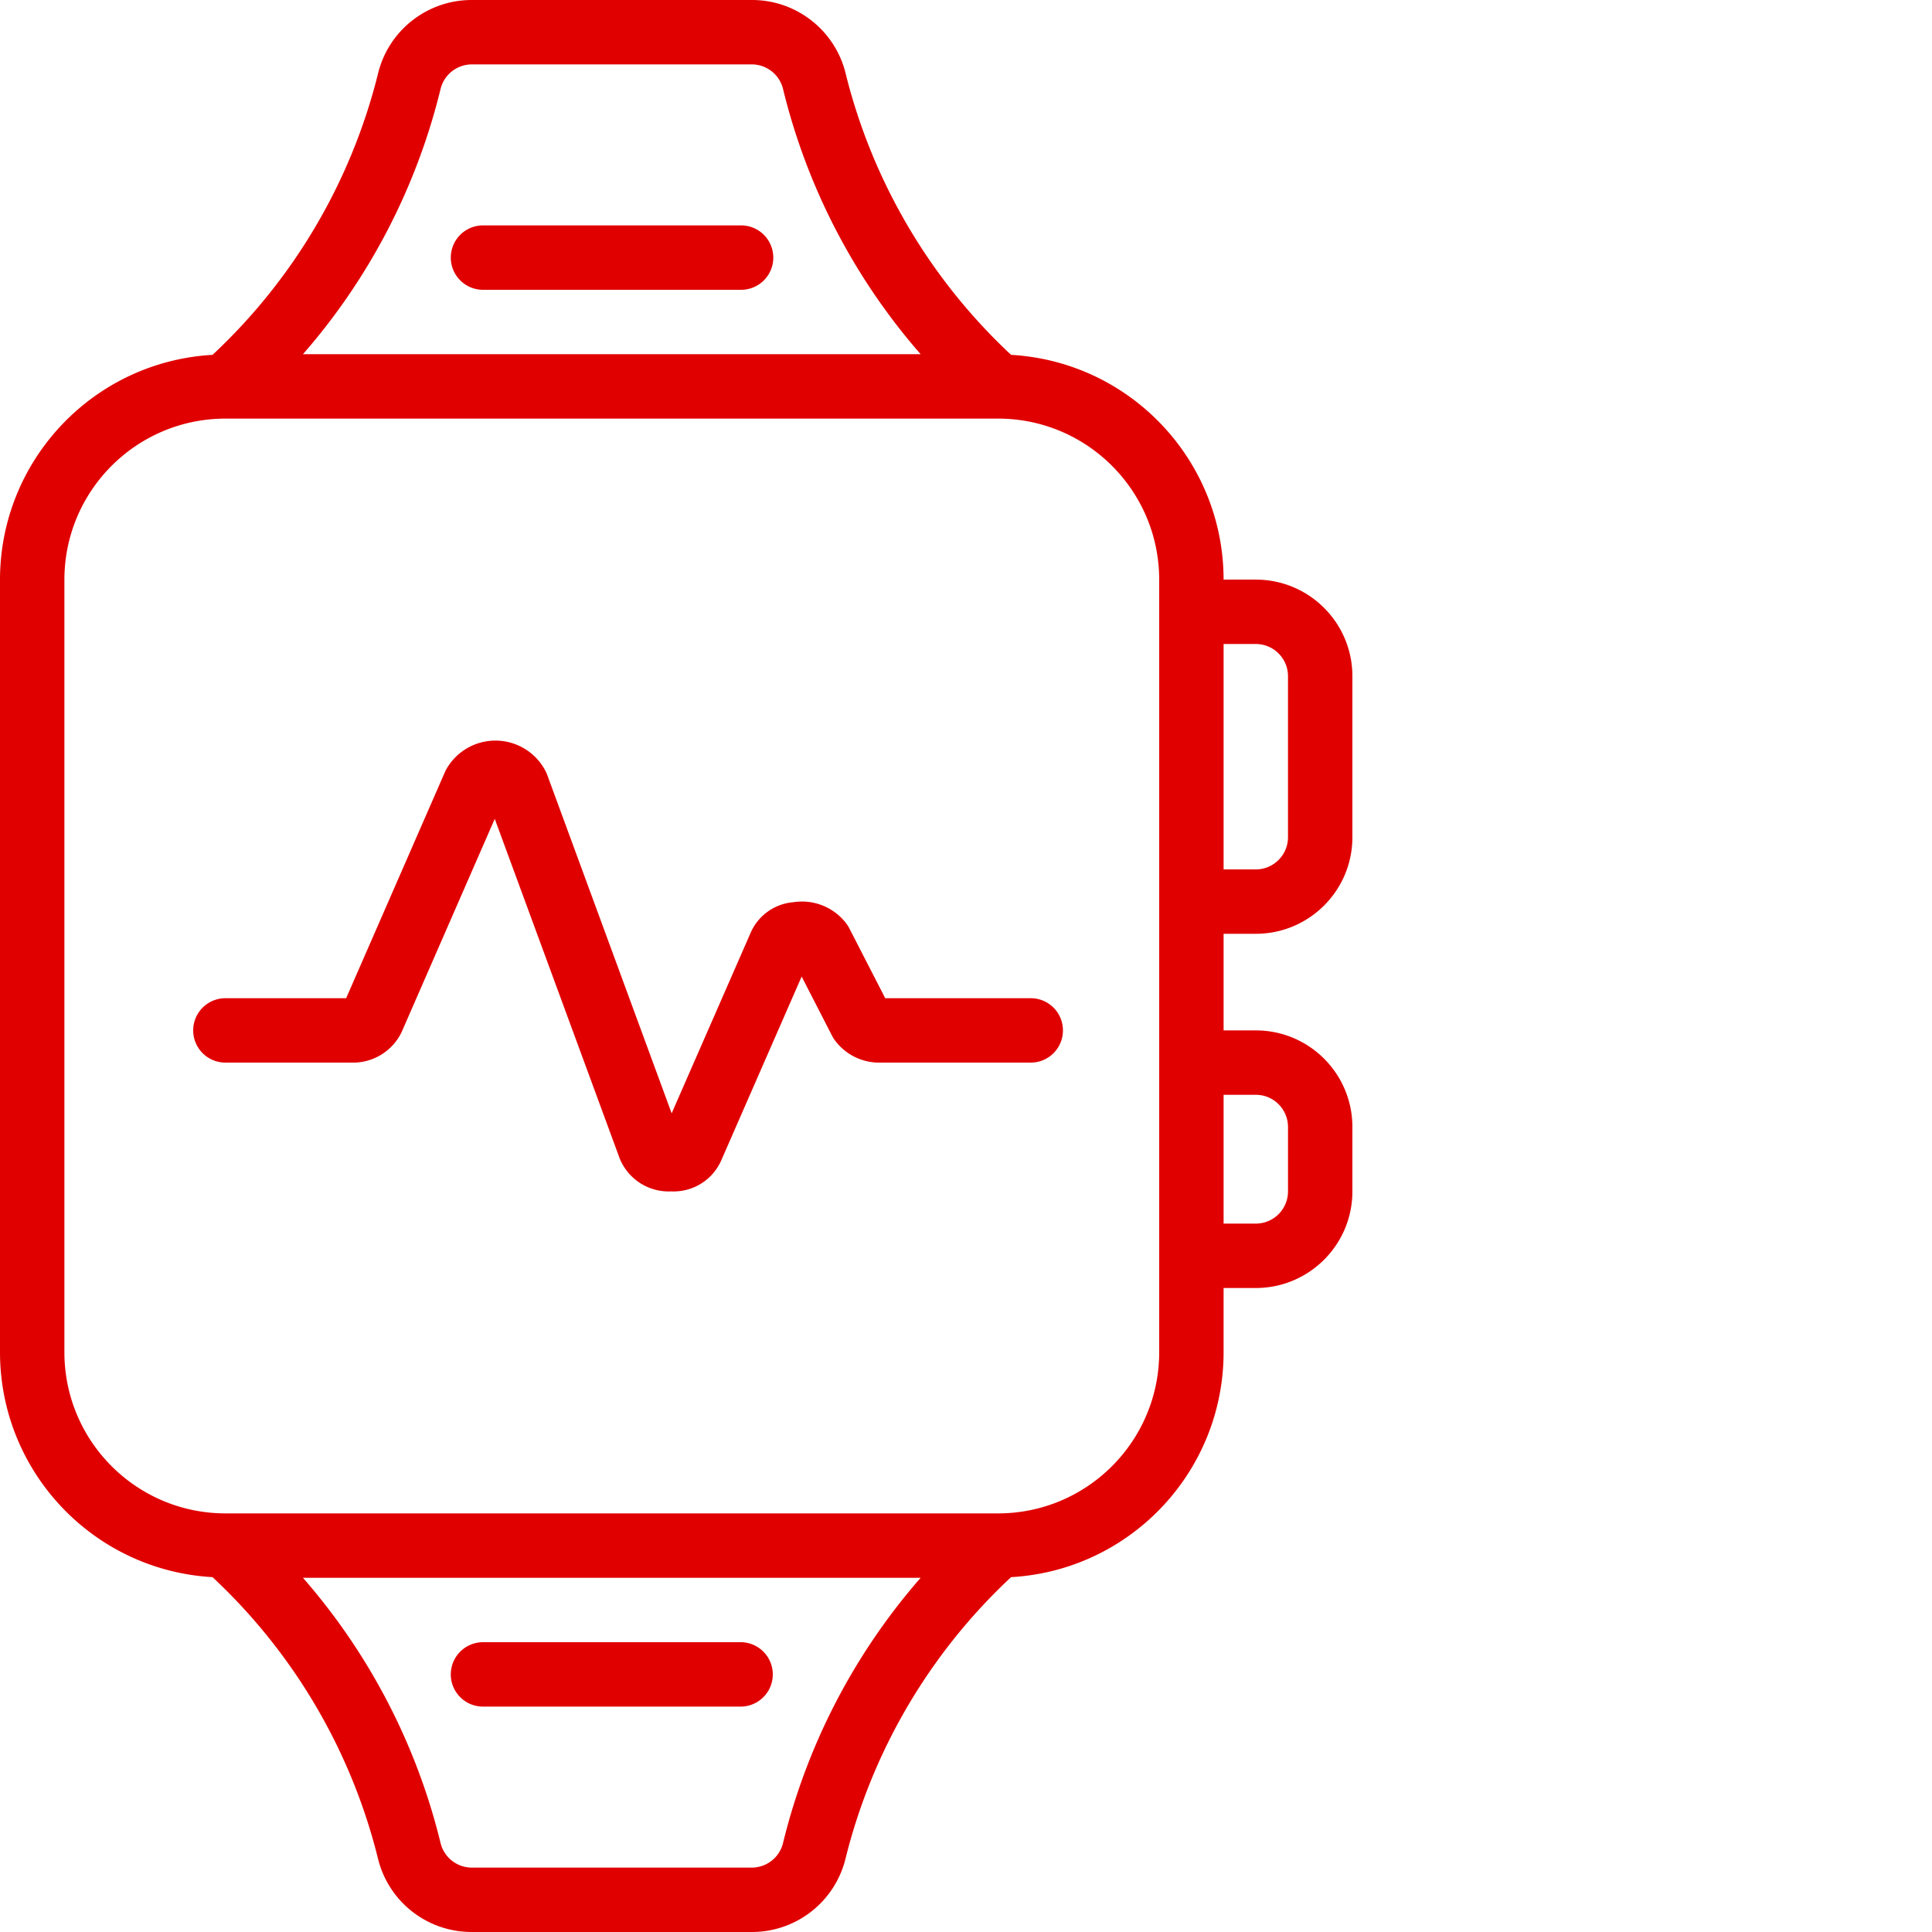 <svg xmlns="http://www.w3.org/2000/svg" version="1.1" xmlns:xlink="http://www.w3.org/1999/xlink" width="512" height="512" x="0" y="0" viewBox="0 0 512 512" style="enable-background:new 0 0 512 512" xml:space="preserve"><g><path d="M332.8 247.465c14.137 0 25.598-11.461 25.598-25.598V179.2c0-14.137-11.46-25.597-25.597-25.597h-8.535c-.04-31.637-24.735-57.758-56.32-59.563a152.082 152.082 0 0 1-43.774-74.293C221.477 8.18 211.164-.004 199.289 0H124.98c-11.867.008-22.168 8.188-24.859 19.746a152.066 152.066 0 0 1-43.8 74.293C24.733 95.844.038 121.965 0 153.602v204.796c.04 31.637 24.734 57.758 56.32 59.563a152.06 152.06 0 0 1 43.778 74.293c2.691 11.566 13.004 19.75 24.882 19.746h74.31a25.536 25.536 0 0 0 24.855-19.746 152.066 152.066 0 0 1 43.8-74.293c31.586-1.805 56.282-27.926 56.32-59.563v-17.066h8.536c14.137 0 25.597-11.46 25.597-25.598v-17.066c0-14.14-11.46-25.602-25.597-25.602h-8.535v-25.601zm0-76.797c4.712 0 8.532 3.82 8.532 8.531v42.668c0 4.711-3.82 8.531-8.531 8.531h-8.535v-59.73zM116.728 23.695a8.538 8.538 0 0 1 8.253-6.629h74.31a8.537 8.537 0 0 1 8.25 6.63 167.052 167.052 0 0 0 36.437 70.171H80.289a167.052 167.052 0 0 0 36.438-70.172zm90.812 464.61a8.537 8.537 0 0 1-8.25 6.629H124.98a8.538 8.538 0 0 1-8.253-6.63 167.052 167.052 0 0 0-36.438-70.171h163.688a167.052 167.052 0 0 0-36.438 70.172zm99.66-129.907c-.027 23.555-19.113 42.641-42.664 42.668h-204.8c-23.555-.027-42.641-19.113-42.669-42.668V153.602c.028-23.555 19.114-42.641 42.668-42.668h204.801c23.55.027 42.637 19.113 42.664 42.668zm25.602-68.265c4.71 0 8.531 3.82 8.531 8.535v17.066c0 4.711-3.82 8.532-8.531 8.532h-8.535v-34.133zm0 0" fill="#e00000" opacity="1" data-original="#000000"></path><path d="M273.066 264.535H234.59l-9.559-18.613a7.926 7.926 0 0 0-.511-.852 14.745 14.745 0 0 0-14.274-5.976c-5 .414-9.363 3.55-11.344 8.16l-20.906 47.785-33.125-90.086a14.953 14.953 0 0 0-13.21-8.683 14.941 14.941 0 0 0-13.618 8.027l-26.309 60.238h-32a8.533 8.533 0 1 0 0 17.067h33.391a14.298 14.298 0 0 0 13.285-8.032l24.703-56.566 33.13 90.043a14.005 14.005 0 0 0 13.542 8.687h.137a13.798 13.798 0 0 0 13.25-8.297l21.273-48.636 8.133 15.828c.156.293.332.578.52.851a14.58 14.58 0 0 0 12.222 6.122h39.746a8.534 8.534 0 1 0 0-17.067zM196.266 435.2H128a8.536 8.536 0 0 0-8.535 8.534c0 4.711 3.824 8.532 8.535 8.532h68.266a8.533 8.533 0 1 0 0-17.067zM128 76.8h68.266a8.534 8.534 0 1 0 0-17.066H128c-4.71 0-8.535 3.82-8.535 8.532A8.536 8.536 0 0 0 128 76.8zm0 0" fill="#e00000" opacity="1" data-original="#000000"></path></g></svg>
